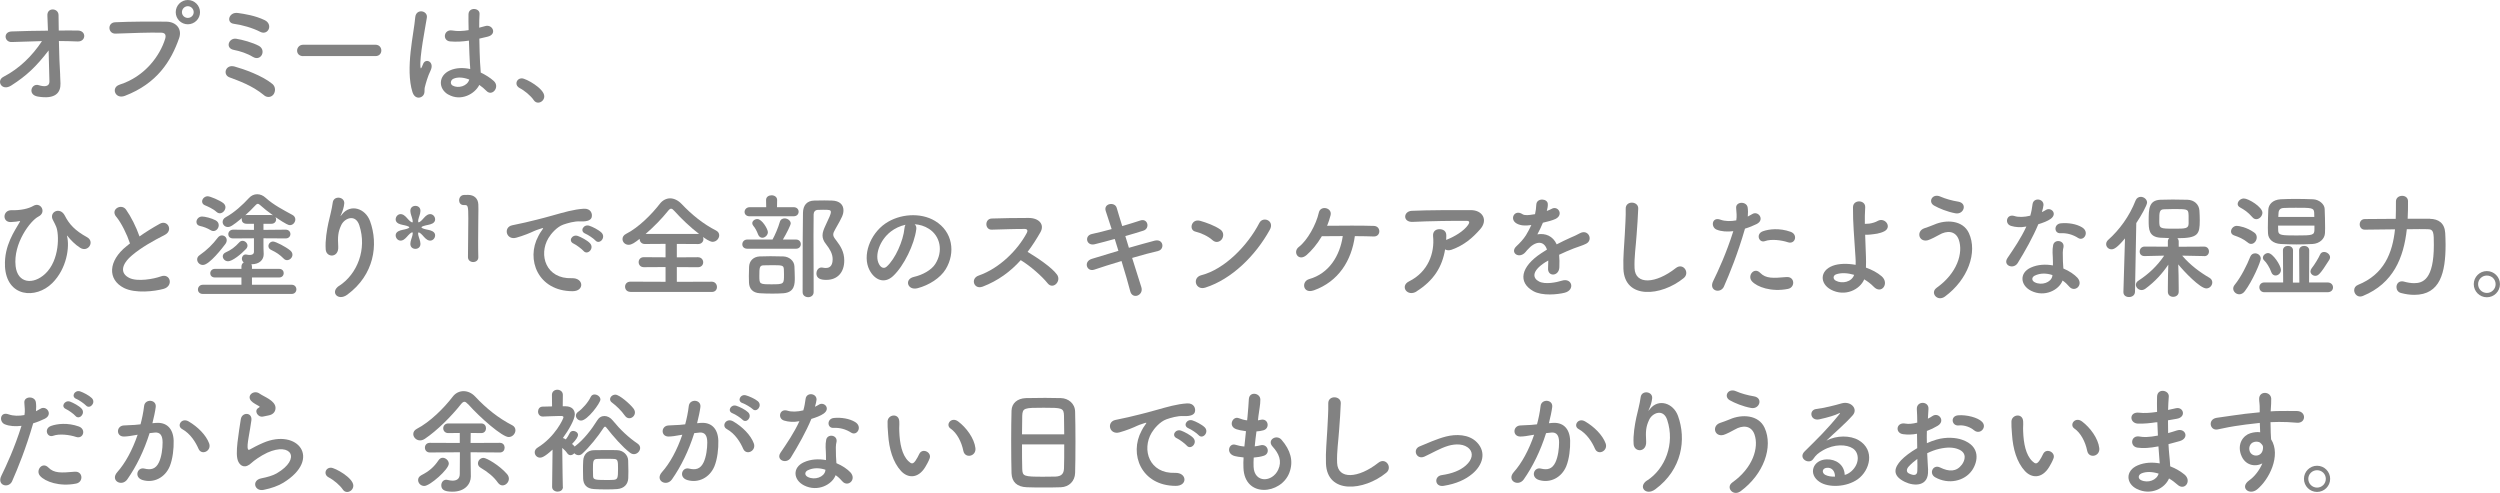 <svg viewBox="0 0 565.06 111.4" xmlns="http://www.w3.org/2000/svg"><g fill="#828282"><path d="m13.59 16.93c.05.81.05 1.25.08 1.95.05 2-1.07 3.64-5.15 2.94-2.37-.42-1.4-3.09.23-2.57 1.07.34 2.44.49 2.42-.88-.03-1.53-.1-4.24-.18-6.97-2.76 3.59-4.91 5.67-8.45 7.93-2.16 1.38-3.43-1.09-1.79-1.95 3.61-1.87 6.53-4.73 8.74-8.09-2.31.05-4.63.13-6.81.21-1.74.08-2-2.31-.08-2.39 2.6-.1 5.43-.16 8.24-.18-.05-1.48-.1-2.73-.13-3.41-.1-1.92 2.52-1.74 2.52-.1 0 .73.03 2 .05 3.48 1.48 0 2.94-.03 4.32 0 2 .03 1.87 2.57-.08 2.47-1.35-.05-2.78-.1-4.21-.1.05 2.73.16 5.72.29 7.67z"/><path d="m27.01 19.14c5.75-1.82 9.15-6.55 10.32-10.37.21-.7.13-1.35-.83-1.38-2.55-.08-6.66.08-10.4.21-1.72.05-1.9-2.5-.05-2.57 3.43-.16 8.29-.18 11.6-.13 2.11.03 3.59 1.61 2.83 3.74-1.82 5.2-4.99 10.24-12.27 13.03-2.21.83-3.17-1.9-1.2-2.52zm15.44-13.65c-1.51 0-2.73-1.22-2.73-2.73s1.22-2.76 2.73-2.76 2.76 1.25 2.76 2.76-1.25 2.73-2.76 2.73zm0-4.09c-.73 0-1.33.62-1.33 1.35s.6 1.3 1.33 1.3 1.33-.57 1.33-1.3-.6-1.35-1.33-1.35z"/><path d="m59.69 21.53c-1.43-1.17-2.83-1.95-4.16-2.57s-2.57-1.07-3.67-1.48c-1.59-.6-.88-3.02 1.17-2.44 2.05.57 6.24 2.03 8.53 3.93.81.68.7 1.77.26 2.37s-1.35.83-2.13.21zm-2.52-8.66c-1.25-.78-2.94-1.33-4.32-1.59-2.03-.39-1.14-2.78.55-2.52 1.38.21 3.72.86 5.12 1.61.88.49.99 1.4.65 2.05-.34.62-1.12.99-2 .44zm1.66-5.67c-1.74-.91-4.21-1.59-5.98-1.82-1.82-.23-1.12-2.76.94-2.44 1.48.21 3.87.57 6.03 1.61.99.47 1.2 1.4.91 2.05s-1.04 1.04-1.9.6z"/><path d="m68.53 12.69c-.94 0-1.38-.62-1.38-1.25s.49-1.33 1.38-1.33h16.33c.88 0 1.33.65 1.33 1.3s-.44 1.27-1.33 1.27h-16.33z"/><path d="m93.23 20.83c-.83-2.63-.75-5.98-.42-9.13.34-3.15.91-6.06 1.04-7.75.16-2.11 2.89-1.59 2.63.05-.18 1.17-.62 3.43-.96 5.64s-.6 4.39-.49 5.43c.05.47.08.55.34.03.08-.16.26-.62.31-.75.6-1.25 2.57-.36 1.64 1.59-.34.7-.6 1.4-.81 2.05s-.36 1.22-.47 1.64c-.21.73.13 1.46-.52 2.08-.68.62-1.85.52-2.29-.88zm8.08.54c-2.26-1.3-2.31-4.26.39-5.46 1.4-.62 2.99-.65 4.58-.31 0-.42-.05-.81-.08-1.3-.08-1.07-.13-3.07-.21-5.12-1.4.21-2.78.31-4.26.18-1.79-.16-1.48-2.81.52-2.47 1.14.21 2.39.13 3.67-.08-.03-1.46-.05-2.78-.03-3.59.05-1.69 2.6-1.46 2.5-.05-.05.73-.08 1.82-.08 3.09.44-.13.91-.23 1.33-.36 1.69-.52 2.81 1.85.57 2.39-.62.16-1.25.31-1.87.44.03 2.03.1 4.06.16 5.33.03.65.13 1.51.16 2.34 1.09.52 2.13 1.17 2.94 1.9 1.48 1.35-.36 3.61-1.66 2.24-.47-.47-1.01-.94-1.61-1.35-.99 2.05-4.16 3.8-6.99 2.18zm4.74-3.4c-1.3-.49-2.6-.62-3.59-.16-.62.29-.78 1.17-.16 1.53 1.25.7 3.35.16 3.77-1.38h-.03z"/><path d="m120.63 22.62c-.65-.96-2.08-2.16-3.2-2.73-.49-.26-.7-.65-.7-1.04 0-.6.47-1.14 1.22-1.14.91 0 5.07 2.29 5.07 4.06 0 .83-.7 1.43-1.4 1.43-.36 0-.73-.18-.99-.57z"/><path d="m1.13 60.15c-.23-4.68 2.29-8.11 3.28-9.88.1-.16.23-.36.03-.31-.39.1-1.04.18-1.95.23-2.05.1-1.92-2.73.13-2.68 2.11.05 3.82-.34 4.94-.99 1.66-.96 3.02 1.48 1.14 2.42-1.82.91-5.75 6.08-5.17 11.21.44 3.93 3.98 4.26 6.68 1.74 3.3-3.07 3.2-9.02 2.47-10.69-.16-.34-.42-.96-.68-1.4-1.07-1.85 1.56-3.2 2.65-1.07.99 1.95 2.29 3.38 5.04 4.89 1.79.99.23 3.51-1.56 2.39-1.12-.7-2.16-1.77-2.81-2.6-.16-.21-.23-.26-.16 0 .6 2.37-.03 7.28-3.35 10.58-3.69 3.67-10.35 3.22-10.69-3.85z"/><path d="m26.25 48.97c-1.35-1.66 1.2-3.07 2.24-1.59 1.12 1.59 2.29 3.9 3.04 6.06 1.4-.99 2.89-1.92 4.58-2.86 1.77-.99 3.12 1.51 1.12 2.52-2.65 1.35-5.33 2.86-7.38 4.6-2.57 2.18-2.65 4.13-.62 5.12 1.82.91 5.54.23 7.1-.34 2.18-.83 2.96 2.16.65 2.81-2.05.57-6.4 1.09-8.97-.21-3.74-1.9-3.59-6.11.62-9.46.26-.21.49-.42.75-.6-.68-2.05-1.92-4.6-3.12-6.06z"/><path d="m47.62 52.03c-.83-.49-1.61-.78-2.44-.96-.55-.13-.78-.49-.78-.91 0-.57.49-1.22 1.27-1.22.65 0 2.13.36 3.07.86.49.26.7.68.7 1.09 0 .68-.52 1.33-1.2 1.33-.18 0-.42-.05-.62-.18zm-1.76 7.86c-.73 0-1.3-.6-1.3-1.25 0-.34.16-.7.55-.96 1.74-1.22 2.96-2.44 4.13-3.98.26-.34.6-.49.91-.49.57 0 1.09.44 1.09 1.07 0 .29-.08.57-.31.88-.55.73-3.59 4.73-5.07 4.73zm0 6.55c-.75 0-1.12-.49-1.12-.99 0-.55.39-1.09 1.12-1.09h8.71v-1.64h-5.98c-.73 0-1.07-.47-1.07-.94 0-.49.36-1.01 1.07-1.01h5.98v-.49c0-.47.21-.78.52-.96-.29-.23-.42-.55-.42-.86 0-.47.34-.94.86-.94.08 0 .18 0 .26.03.18.05.42.08.65.08.49 0 .94-.16.96-.7v-3.07l-4.68.03h-.03c-.75 0-1.09-.47-1.09-.94 0-.52.39-1.04 1.12-1.04l4.68.05v-1.38h-1.64c-.78 0-1.12-.47-1.12-.96 0-.1 0-.23.05-.34-2.18 1.82-2.68 2.03-3.2 2.03-.68 0-1.17-.55-1.17-1.14 0-.39.21-.81.7-1.07 1.92-1.04 3.87-2.83 5.25-4.34.52-.57 1.17-.86 1.85-.86s1.33.26 1.95.83c1.79 1.61 3.93 2.7 6.03 3.85.44.23.65.62.65 1.01 0 .65-.52 1.3-1.22 1.3-.29 0-.73-.1-3.28-1.82.1.16.16.34.16.52 0 .49-.36.99-1.07.99h-1.79v1.38l5.02-.05c.7 0 1.07.49 1.07.99s-.36.99-1.07.99l-5.02-.03v1.22c0 .55 0 1.56.05 2.26v.13c0 1.25-.96 2.26-2.73 2.26h-.05c.08.16.13.34.13.55v.49h6.14c.7 0 1.04.49 1.04.96 0 .49-.34.99-1.04.99h-6.14v1.64h8.97c.7 0 1.07.52 1.07 1.04s-.36 1.04-1.07 1.04h-20.07zm3.04-18.57c-.68-.65-2.03-1.25-2.6-1.48-.44-.18-.62-.52-.62-.86 0-.57.55-1.17 1.27-1.17.52 0 2.73.91 3.54 1.56.31.26.47.6.47.91 0 .7-.62 1.38-1.27 1.38-.26 0-.52-.1-.78-.34zm2.62 11.18c-.68 0-1.17-.57-1.17-1.12 0-.34.21-.68.65-.88 1.2-.52 2.13-1.22 3.07-2.26.23-.26.49-.36.75-.36.57 0 1.12.52 1.12 1.09 0 .23-.1.49-.31.73-1.14 1.22-3.12 2.81-4.11 2.81zm9.83-10.45c.13 0 .23.03.34.05-1.04-.73-2.05-1.53-2.89-2.29-.21-.18-.36-.29-.52-.29-.18 0-.34.1-.55.34-.68.73-1.46 1.51-2.29 2.24.1-.03.21-.05.31-.05h5.59zm2.78 9.86c-.91-.91-1.61-1.38-2.89-2-.42-.21-.57-.52-.57-.86 0-.49.44-1.01 1.04-1.01s2.91 1.2 3.9 2.03c.34.29.49.62.49.96 0 .65-.6 1.22-1.22 1.22-.26 0-.52-.1-.75-.34z"/><path d="m76.69 64.59c4.03-2.63 6.32-8.24 4.52-13.68-.86-2.6-3.33-1.64-4.08-.03-.75 1.59-.81 2.65-.68 4.91.13 2.52-2.68 2.5-2.83.62-.16-2.05.29-4.55.6-6.01.29-1.33.78-3.04.99-4.63.21-1.64 2.73-1.33 2.6.23-.08.88-.39 1.79-.68 2.42-.34.7-.08.36.18.03 1.9-2.44 5.28-1.38 6.34 1.56 1.9 5.25.96 12.09-5.15 16.59-2.11 1.56-4-.6-1.82-2.03z"/><path d="m91.19 54.21c-.22.12-.44.18-.62.18-.64 0-1.14-.56-1.14-1.2 0-.34.16-.68.6-.92.58-.32 1.32-.34 1.96-.56.34-.12.52-.22.52-.32s-.18-.22-.5-.32c-.64-.22-1.38-.24-1.98-.56-.44-.24-.6-.58-.6-.92 0-.64.5-1.2 1.14-1.2.18 0 .4.06.62.18.58.34.94.94 1.44 1.38.26.2.42.32.54.32.08 0 .12-.08.12-.22 0-.1-.02-.24-.06-.42-.14-.66-.46-1.26-.48-1.94v-.04c0-.76.56-1.12 1.14-1.12s1.14.36 1.14 1.12v.04c-.02.68-.34 1.28-.48 1.94-.04.16-.04.28-.04.36 0 .18.04.26.14.26s.26-.1.5-.3c.5-.44.86-1.04 1.44-1.38.22-.12.44-.18.62-.18.64 0 1.14.56 1.14 1.2 0 .34-.16.68-.6.92-.6.32-1.34.34-1.98.56-.34.1-.5.2-.5.32 0 .1.16.2.52.32.64.22 1.38.24 1.96.56.44.24.6.58.6.92 0 .64-.5 1.2-1.14 1.2-.18 0-.4-.06-.62-.18-.58-.34-.94-.94-1.44-1.38-.24-.2-.42-.3-.52-.3-.08 0-.12.08-.12.22 0 .1 0 .24.04.4.14.66.46 1.26.48 1.94v.04c0 .76-.56 1.12-1.14 1.12s-1.14-.36-1.14-1.12v-.04c.02-.68.34-1.28.48-1.94.04-.18.06-.32.06-.42 0-.14-.04-.22-.12-.22-.12 0-.28.12-.54.32-.5.44-.86 1.04-1.44 1.38z"/><path d="m106.95 59.23c-.58 0-1.18-.38-1.18-1.1 0-1.86.08-6.12.08-8.76 0-2.8-.1-3.02-.78-3.02h-.28c-.68 0-1.02-.52-1.02-1.06 0-.58.36-1.16 1.04-1.22.4-.02.56-.02.98-.02 1.38 0 2.26.82 2.32 2.14.02.26.02.62.02 1.06 0 1.6-.06 4.28-.06 7.14 0 1.24 0 2.5.04 3.74v.04c0 .7-.58 1.06-1.16 1.06z"/><path d="m121.68 53.36c.26-.49.49-.91.83-1.35.42-.55.29-.52-.21-.36-1.95.62-1.51.62-3.28 1.3-.83.31-1.56.57-2.34.78-2.29.62-2.99-2.37-.91-2.81.55-.13 2.05-.42 2.89-.62 1.27-.31 3.56-.83 6.21-1.59 2.68-.75 4.78-1.38 7.07-1.53 1.61-.1 2.05 1.17 1.77 2-.16.44-.73.96-2.55.86-1.33-.08-2.96.42-3.85.73-1.46.52-2.78 2.08-3.35 3.04-2.29 3.82-.55 9.28 5.28 9.07 2.73-.1 2.91 2.96.16 2.94-7.85-.03-10.56-7.23-7.72-12.45zm8 1.72c-1.38-.6-.34-2.21.94-1.74.73.26 2.13.99 2.73 1.64 1.07 1.14-.55 2.81-1.46 1.74-.36-.42-1.66-1.4-2.21-1.64zm2.63-2.27c-1.4-.55-.39-2.21.88-1.79.73.23 2.13.94 2.76 1.56 1.09 1.09-.44 2.81-1.38 1.77-.36-.42-1.72-1.33-2.26-1.53z"/><path d="m142.5 65.97c-.81 0-1.22-.57-1.22-1.17s.42-1.14 1.22-1.14l7.93.03v-3.33l-4.91.03c-.78 0-1.17-.57-1.17-1.14s.39-1.12 1.17-1.12l4.91.03v-3.04l-4.68.03c-.78 0-1.17-.57-1.17-1.12v-.05c-1.12.88-1.79 1.35-2.5 1.35-.81 0-1.38-.62-1.38-1.3 0-.44.23-.88.81-1.17 2.83-1.43 5.8-4.42 7.64-6.81.6-.78 1.46-1.22 2.31-1.22s1.77.42 2.55 1.22c2.39 2.52 4.94 4.58 7.85 6.06.49.26.7.65.7 1.07 0 .73-.65 1.48-1.51 1.48-.13 0-.68-.03-2.16-1.09.05.16.1.31.1.47 0 .57-.42 1.12-1.2 1.12l-4.81-.03v3.04l4.76-.03c.78 0 1.2.57 1.2 1.14s-.39 1.12-1.2 1.12l-4.76-.03v3.33l7.9-.03c.75 0 1.17.6 1.17 1.2s-.39 1.12-1.17 1.12h-18.41zm15.5-13.1c-1.92-1.46-3.98-3.41-5.54-5.15-.31-.36-.55-.55-.78-.55s-.44.18-.73.55c-1.33 1.66-3.17 3.56-5.02 5.15h12.06z"/><path d="m168.92 56.22c-.78 0-1.14-.49-1.14-.99 0-.55.39-1.09 1.14-1.09h5.69c.52-.91 1.3-2.73 1.64-3.95.16-.6.62-.83 1.09-.83.65 0 1.38.49 1.38 1.14 0 .36-.96 2.31-1.77 3.64h2.96c.73 0 1.09.52 1.09 1.04s-.36 1.04-1.09 1.04h-11zm.54-7.33c-.81 0-1.17-.49-1.17-.99 0-.52.42-1.07 1.17-1.07h3.72l-.03-1.59v-.03c0-.73.62-1.07 1.25-1.07s1.25.36 1.25 1.07v.03l-.03 1.59h3.77c.75 0 1.12.52 1.12 1.01 0 .52-.36 1.04-1.12 1.04h-9.93zm5.13 17.47c-1.04 0-2.08-.03-2.86-.08-1.69-.1-2.39-1.12-2.44-2.39-.03-.55-.03-1.01-.03-1.46 0-.73.03-1.35.05-2.13.05-1.33.96-2.26 2.37-2.34.73-.03 1.61-.05 2.47-.05 1.07 0 2.13.03 2.91.05 1.27.05 2.44.94 2.5 2.24.03.94.08 1.74.08 2.57 0 1.4 0 3.3-2.55 3.51-.68.05-1.59.08-2.5.08zm-3.23-13.34c-.36-.94-.73-1.56-1.07-1.95-.18-.21-.26-.42-.26-.62 0-.52.57-.94 1.14-.94 1.07 0 2.39 2.29 2.39 2.96s-.65 1.27-1.25 1.27c-.39 0-.75-.23-.96-.73zm5.8 7.75c-.05-.83-.47-.83-2.78-.83-.68 0-1.33 0-1.79.03-.91.03-.96.49-.96 2.37s0 1.92 2.81 1.92 2.76-.08 2.76-2.29c0-.36 0-.75-.03-1.2zm7.38.99c0-.65.44-1.3 1.14-1.3.08 0 .18 0 .26.03.26.05.49.08.73.08.44 0 1.53-.1 1.53-1.98 0-1.25-.65-2.31-1.48-3.38-.6-.73-.81-1.38-.81-2 0-.73.29-1.4.62-2.13.91-1.92 1.27-2.73 1.27-3.12 0-.55-.36-.55-1.79-.55-.42 0-.83 0-1.2.03-.57.03-.91.47-.91 1.01-.03 1.56-.03 3.15-.03 4.76 0 3.46.03 7.05.03 10.69v2.13c0 .75-.62 1.14-1.22 1.14-.65 0-1.27-.39-1.27-1.14 0-11.05.03-14.53.08-17.94.03-1.66.86-2.73 2.57-2.76.7-.03 1.46-.03 2.26-.03.57 0 1.14 0 1.72.03 1.74.05 2.6.96 2.6 2.18 0 .99-.29 1.56-1.82 4.24-.34.57-.49.94-.49 1.27 0 .42.23.75.7 1.35.96 1.27 1.79 2.55 1.79 4.52 0 2.68-1.53 4.37-4.06 4.37-1.2 0-2.24-.26-2.24-1.51z"/><path d="m207.09 51.88c-.42 3.3-2.76 8.22-5.25 10.53-2 1.85-4.19.83-5.33-1.4-1.64-3.22.1-8.06 3.59-10.48 3.2-2.21 7.96-2.57 11.23-.6 4.03 2.42 4.68 7.2 2.42 10.92-1.22 2-3.77 3.61-6.34 4.29-2.29.6-3.09-2.03-.86-2.55 1.98-.44 3.98-1.56 4.84-2.91 1.85-2.91 1.14-6.32-1.43-7.96-1.01-.65-2.11-.96-3.22-1.04.29.26.44.68.36 1.2zm-5.78.49c-2.42 1.87-3.72 5.33-2.63 7.33.39.75 1.07 1.14 1.72.57 1.95-1.72 3.77-5.85 4.03-8.66.03-.31.1-.6.23-.81-1.2.26-2.37.81-3.35 1.56z"/><path d="m222.04 64.8c-1.9.7-2.78-1.85-.83-2.52 4.73-1.64 8.84-5.8 10.89-9.67.23-.44.13-.86-.44-.86-1.64-.03-5.23.1-7.51.16-1.56.05-1.66-2.44 0-2.52 1.9-.08 5.72-.13 8.35-.13 2.34 0 3.67 1.48 2.65 3.25-.88 1.53-1.82 3.02-2.89 4.42 2.16 1.3 5.46 3.48 6.66 5.15 1.04 1.46-.91 3.48-2.13 1.95-1.27-1.59-3.95-3.95-6.08-5.23-2.29 2.55-5.1 4.65-8.66 6.01z"/><path d="m255.16 56.01c2.11-.6 4.21-1.2 5.8-1.61 2.03-.52 2.37 1.98.75 2.34-1.48.34-3.61.91-5.82 1.56.83 2.63 1.59 5.07 2.08 6.6.31.96-.23 1.66-.86 1.9-.62.23-1.4 0-1.64-.94-.42-1.61-1.14-4.16-1.98-6.86-2.31.7-4.58 1.4-6.16 1.95-1.72.57-2.5-1.85-.55-2.44 1.51-.47 3.69-1.14 6.01-1.82-.29-.91-.57-1.82-.83-2.68-1.61.44-3.2.88-4.55 1.2-1.87.44-2.37-1.92-.65-2.31 1.43-.31 2.96-.7 4.5-1.12-.52-1.66-1.01-3.09-1.33-4.06-.6-1.77 2.05-2.18 2.47-.75.26.94.73 2.42 1.25 4.13 1.48-.42 2.89-.88 4.11-1.27 1.69-.55 2.24 1.82.65 2.31-1.17.36-2.57.81-4.06 1.22z"/><path d="m274.04 54.27c-.96-.88-2.63-1.64-3.85-1.92-1.56-.36-.91-2.99 1.07-2.44 1.38.39 3.33 1.09 4.58 1.98.81.57.75 1.56.34 2.16-.42.6-1.33.96-2.13.23zm-1.62 10.74c-2.21.7-3.04-2.26-.88-2.81 5.23-1.33 10.48-6.71 13.1-11.8.83-1.61 3.51-.52 2.37 1.53-3.22 5.85-8.61 11.18-14.59 13.08z"/><path d="m296.92 65.63c-2.44.86-2.86-2.03-1.01-2.55 4.45-1.25 6.94-5.23 7.59-9.72-1.77 0-3.48 0-4.73.03-1.07 1.82-2.31 3.25-3.43 4.24-1.85 1.61-3.25-.7-1.77-1.82 1.92-1.46 3.93-5.07 4.52-7.77.39-1.72 3.09-1.09 2.65.62-.21.83-.47 1.61-.78 2.37 3.07-.05 8.35-.05 10.58.03.81.03 1.22.62 1.22 1.22s-.42 1.2-1.27 1.17c-.96-.03-2.52-.08-4.26-.08-.75 5.51-3.67 10.27-9.31 12.27z"/><path d="m320.19 65.87c-1.04.65-2 .36-2.44-.23-.44-.6-.34-1.51.7-2.03 4.37-2.16 5.85-6.45 5.46-10.22-.1-1.09.6-1.59 1.43-1.59s1.59.39 1.56 1.48c0 .31 0 .65-.03.96.08-.03.13-.08.21-.1 1.74-.7 3.72-1.87 4.73-3.28.39-.55.39-.94-.29-.94-2.91-.03-8.58.05-12.22.23-2.29.1-2.16-2.39-.21-2.5 3.77-.18 9.44-.16 13.34-.16 2.7 0 3.95 2.26 2.13 4.32-1.72 1.95-3.61 3.61-6.45 4.63-.6.21-1.12.16-1.48-.08-.65 3.98-2.6 7.07-6.45 9.49z"/><path d="m349.59 47.69c.42-.16.81-.31 1.09-.47 1.43-.86 2.83 1.3.91 2.26-.65.31-1.77.62-2.86.86-.34.83-.78 1.77-1.25 2.63 1.79-.31 3.51.34 4.37 2.26 1.07-.55 2.16-1.09 3.17-1.53.62-.26 1.33-.57 2.03-.96 1.95-1.09 3.12 1.51 1.46 2.34-.83.42-1.43.55-2.81 1.07-1.09.42-2.26.94-3.3 1.43.08.86.1 1.92.05 2.86-.05 1.04-.73 1.59-1.38 1.61-.65.03-1.25-.47-1.17-1.48.03-.55.05-1.14.05-1.69-.23.13-.47.26-.68.39-3.22 2.08-2.83 3.64-1.38 4.37 1.38.7 3.93.18 5.15-.21 2.29-.7 3.02 2.11.62 2.73-1.53.39-5.07.78-7.1-.36-3.51-1.98-2.89-5.49 1.82-8.58.36-.23.78-.52 1.27-.81-.7-2.18-2.7-1.92-4.39.03-.03.03-.08.08-.1.1-.23.29-.42.52-.6.68-1.43 1.27-3.33-.21-1.77-1.61.68-.62 1.56-1.56 2.11-2.44.44-.73.86-1.51 1.22-2.31-1.4.21-2.39.13-3.22-.29-1.87-.94-.6-3.38 1.22-2.16.49.34 1.53.21 2.44.05.1-.03.26-.03.39-.05.18-.75.23-1.27.29-2.18.1-1.56 2.55-1.4 2.6-.13.03.52-.08 1.01-.21 1.51l-.05.1z"/><path d="m366.93 60.74c-.1-2.73.18-4.94.31-7.7.08-1.69.26-4.24.21-5.85-.05-1.92 2.89-1.77 2.83-.05-.05 1.64-.23 4.11-.36 5.85-.18 2.76-.57 5.12-.47 7.64.16 3.8 4.78 3.54 9.31-.03 1.69-1.33 3.28 1.07 1.79 2.26-5.07 4.13-13.39 4.89-13.62-2.13z"/><path d="m389.66 64.75c-.78 1.74-3.54.99-2.44-1.22 1.12-2.29 2.96-6.24 4.55-11.28-1.38.16-2.7.1-3.8-.36-1.33-.57-1.07-2.94.88-2.24 1.09.39 2.37.39 3.59.16.16-.96.05-1.66-.03-2.81-.1-1.48 2.34-1.56 2.6-.13.1.65.1 1.35.03 2.08.36-.18.68-.36.99-.55 1.35-.88 2.96 1.27 1.01 2.24-.73.36-1.66.75-2.63 1.04-1.64 5.69-3.48 10.19-4.76 13.08zm6.32-1.17c-1.12-1.25.49-3.3 1.85-1.92 1.33 1.35 2.91 1.22 5.95.96 1.9-.16 2.05 2.34.34 2.68-3.77.75-6.99-.44-8.14-1.72zm2.94-9.08c-1.35.49-2.16-1.64-.44-2.24 1.33-.47 3.69-.78 6.24.13 1.74.62 1.04 2.91-.6 2.37-1.46-.49-3.82-.78-5.2-.26z"/><path d="m413.81 65.45c-2.5-1.35-2.55-4.26.44-5.38 1.38-.52 3.28-.55 5.17-.21.03-.57 0-1.14-.03-1.61-.31-5.2-.6-7.67-.57-11.39 0-1.85 2.86-1.72 2.76 0-.08 1.27-.1 2.47-.08 3.74.34 0 .7-.03.96-.05.78-.1 1.51-.36 1.92-.6 1.64-.94 3.33 1.33 1.56 2.31-.49.26-1.07.44-1.64.55-.57.1-1.14.16-1.59.21-.36.05-.75.05-1.14.03.05 1.46.13 3.07.18 4.97.03.62.03 1.56 0 2.47 1.35.47 2.6 1.14 3.54 1.95 1.85 1.59-.03 4.24-1.82 2.34-.6-.62-1.33-1.17-2.11-1.64-.94 2.26-4.29 4.06-7.57 2.31zm1.17-3.43c-.7.26-.73 1.07-.03 1.43 1.4.75 3.59.31 4.13-1.33-1.48-.44-2.96-.52-4.11-.1z"/><path d="m437.71 65.06c4.65-3.28 6.08-7.88 5.02-10.89-.73-2.03-2.68-2.13-4.47-1.07-.52.31-1.95 1.04-2.52 1.2-2.05.52-2.7-2.03-.81-2.7.68-.23 1.51-.52 2.24-.83 2.65-1.17 6.47-1.07 7.85 1.92 2 4.34-.21 10.5-5.41 14.33-1.72 1.27-3.43-.86-1.9-1.95zm-.55-18.59c-1.48-.83-.39-2.86 1.43-2.03 1.12.49 2.6.91 4.03 1.14 2.13.36 1.27 2.99-.65 2.63-1.85-.34-3.72-1.12-4.81-1.74z"/><path d="m454.58 51.07c-1.59-.44-1.09-2.83.75-2.24.86.29 2.21.26 3.56-.08.26-.86.39-1.69.52-2.63.23-1.53 2.52-1.25 2.47.23-.03.39-.18.96-.36 1.59.31-.16.6-.29.83-.44 1.17-.83 2.81.78 1.14 1.98-.65.47-1.72.88-2.78 1.2-1.22 2.94-2.99 6.06-4.65 8.76-.96 1.56-3.46.55-2.31-1.14 1.46-2.16 2.99-4.37 4.26-7.1-1.33.26-2.44.16-3.43-.13zm4.47 14.64c-2.42-1.22-2.7-4.03-.03-5.23 1.61-.73 3.38-.78 4.99-.49v-.91c0-.65-.05-1.3-.08-1.95-.03-.52.03-1.25.13-1.74.31-1.43 2.6-1.09 2.34.47-.08.39-.16.68-.16 1.22 0 .6 0 1.25.03 2 .03.49.08 1.04.1 1.61 1.38.57 2.52 1.38 3.17 2.08 1.48 1.64-.62 3.48-1.87 1.98-.39-.47-.88-.94-1.48-1.35-.75 2.08-4 3.9-7.15 2.31zm.84-3.41c-.7.36-.75 1.12.03 1.51 1.56.78 3.67.03 3.95-1.38.03-.08 0-.18.03-.26-1.33-.44-2.73-.49-4 .13zm5.79-9.59c-1.43.08-1.53-2.08.13-2.24 1.72-.16 3.54.16 4.78.91 1.77 1.07.42 3.22-.86 2.42-1.22-.78-2.55-1.17-4.06-1.09z"/><path d="m480.3 53.88c-1.77 2.13-2.5 2.47-3.04 2.47-.7 0-1.22-.55-1.22-1.17 0-.31.13-.65.44-.94 2.55-2.26 4.84-5.38 6.21-8.92.23-.57.7-.83 1.17-.83.7 0 1.43.55 1.43 1.3 0 .57-1.33 2.99-2.44 4.63l-.29 15.55c-.03.78-.68 1.17-1.35 1.17s-1.27-.36-1.27-1.12v-.05zm17.91 4-4.99-.1c1.82 2.13 4.03 3.77 6.19 5.02.44.26.62.65.62 1.04 0 .68-.57 1.35-1.35 1.35-1.4 0-5.07-3.85-6.34-5.43.05 1.53.1 3.22.1 5.23v.96c0 .75-.62 1.14-1.25 1.14s-1.2-.39-1.2-1.14v-.96c0-1.98.05-3.64.1-5.17-1.35 2-2.99 3.82-5.17 5.43-.29.21-.6.31-.86.31-.7 0-1.3-.57-1.3-1.2 0-.31.18-.68.6-.94 2.31-1.51 4.21-3.3 5.8-5.64l-4.42.1h-.03c-.75 0-1.09-.49-1.09-1.01 0-.57.39-1.14 1.12-1.14l5.25.03v-1.2c0-.31.13-.57.31-.75-.73-.03-1.43-.05-2-.08-2.65-.18-2.65-1.98-2.65-3.87 0-2.65.05-4.58 2.63-4.71.86-.03 1.85-.05 2.83-.05 1.22 0 2.42.03 3.33.05 1.46.05 2.57.99 2.68 2.42.05.75.08 1.48.08 2.24 0 3.15-.36 4.03-5.07 4.03.18.18.31.42.31.73v1.2l5.77-.03c.7 0 1.07.55 1.07 1.09s-.36 1.07-1.04 1.07h-.03zm-3.56-9.59c-.08-1.01-.39-1.04-3.33-1.04-.81 0-1.59.03-2.18.05-1.09.03-1.09.7-1.09 2.6 0 1.74.08 1.79 3.33 1.79 2.57 0 3.3 0 3.3-1.2 0-1.82 0-1.98-.03-2.21z"/><path d="m508.09 54.84c-1.14-.91-2.03-1.25-3.15-1.64-.47-.16-.68-.52-.68-.88 0-.6.55-1.27 1.3-1.27.47 0 2.24.29 3.95 1.51.42.29.57.7.57 1.09 0 .75-.57 1.48-1.27 1.48-.23 0-.47-.08-.73-.29zm-1.95 11.68c-.73 0-1.38-.6-1.38-1.3 0-.26.1-.55.31-.81 1.48-1.82 2.81-4.52 3.56-6.42.21-.49.62-.73 1.09-.73.62 0 1.27.47 1.27 1.2 0 .68-1.87 5.07-3.61 7.36-.36.49-.83.7-1.25.7zm2.96-17.42c-1.07-1.22-1.85-1.69-2.78-2.21-.39-.21-.55-.49-.55-.78 0-.62.65-1.25 1.4-1.25 1.04 0 4.19 1.92 4.19 3.22 0 .75-.68 1.46-1.38 1.46-.31 0-.62-.13-.88-.44zm2.71 16.95c-.75 0-1.14-.55-1.14-1.12s.39-1.09 1.14-1.09h4.24l-.05-7.25c0-.68.57-1.01 1.14-1.01s1.14.34 1.14 1.01l-.03 7.28h1.46l-.05-7.28c0-.68.57-1.01 1.14-1.01s1.14.34 1.14 1.01l-.03 7.25h4.16c.83 0 1.25.55 1.25 1.12s-.42 1.09-1.25 1.09h-14.27zm1.56-4.53c-.36-1.09-1.17-2.26-1.56-2.6-.23-.21-.34-.44-.34-.68 0-.52.57-1.04 1.17-1.04 1.09 0 2.91 2.83 2.91 3.8 0 .75-.62 1.27-1.22 1.27-.39 0-.78-.23-.96-.75zm9.31-6.37c-1.25.05-2.42.1-3.61.1s-2.31-.05-3.54-.1c-1.77-.1-2.86-1.07-2.91-2.44 0-.39-.03-.81-.03-1.22 0-1.4.05-2.99.1-4.08.05-1.17.96-2.26 2.81-2.37 1.12-.05 2.21-.08 3.3-.08 1.35 0 2.68.03 3.98.08 1.38.05 2.6 1.09 2.65 2.16.05 1.17.1 2.94.1 4.34 0 .42-.03.81-.03 1.14-.05 1.33-1.25 2.39-2.83 2.47zm-7.78-4.16c0 .47 0 .91.03 1.22.08.96.78 1.01 4.13 1.01 3.69 0 4.06-.05 4.06-1.4v-.83zm8.19-1.95c0-.39-.03-.75-.03-1.01-.05-1.07-.68-1.07-4.08-1.07-.96 0-1.92 0-2.83.05-.99.05-1.17.68-1.17 1.48 0 .16 0 .34-.03.55zm-.86 12.28c0-.21.08-.44.26-.68.62-.75 1.59-2.37 1.9-3.09.18-.42.52-.6.91-.6.65 0 1.35.55 1.35 1.2 0 .18-.05.36-.16.55-2.16 3.46-2.57 3.64-3.2 3.64-.57 0-1.07-.47-1.07-1.01z"/><path d="m549.22 49.46c1.92.03 3.33.94 3.46 3.22.03.68.08 1.59.08 2.6 0 6.27-1.17 11.36-7.07 11.36-.94 0-1.95-.13-3.02-.42-.68-.18-1.01-.75-1.01-1.33 0-.68.44-1.3 1.22-1.3.13 0 .29 0 .44.05.83.23 1.61.36 2.34.36 1.92 0 4.45-.78 4.45-8.63 0-2.78-.05-3.56-1.3-3.56-.47-.03-1.17-.03-2-.03s-1.79 0-2.81.03c-.7 6.42-3.04 12.25-9.93 15.08-.21.08-.42.13-.62.13-.81 0-1.35-.73-1.35-1.43 0-.47.26-.96.86-1.2 5.88-2.37 7.8-7.15 8.37-12.56-3.51.03-6.81.08-6.81.08h-.03c-.75 0-1.14-.6-1.14-1.2s.39-1.2 1.17-1.2c0 0 3.38-.03 6.97-.05.05-1.27.05-2.6.05-3.9v-.03c0-.83.7-1.27 1.4-1.27s1.33.42 1.33 1.22c0 1.33 0 2.63-.08 3.95h5.04z"/><path d="m562.09 67.19c-1.64 0-2.96-1.33-2.96-2.96s1.33-2.96 2.96-2.96 2.96 1.33 2.96 2.96-1.33 2.96-2.96 2.96zm0-4.91c-1.09 0-1.98.86-1.98 1.95s.88 1.98 1.98 1.98 1.98-.88 1.98-1.98-.88-1.95-1.98-1.95z"/><path d="m2.75 108.75c-.78 1.74-3.54.99-2.44-1.22 1.12-2.29 2.96-6.24 4.55-11.28-1.38.16-2.7.1-3.8-.36-1.33-.57-1.07-2.94.88-2.24 1.09.39 2.37.39 3.59.16.16-.96.05-1.66-.03-2.81-.1-1.48 2.34-1.56 2.6-.13.1.65.1 1.35.03 2.08.36-.18.68-.36.99-.55 1.35-.88 2.96 1.27 1.01 2.24-.73.36-1.66.75-2.63 1.04-1.64 5.69-3.48 10.19-4.76 13.08zm6.32-1.17c-1.12-1.25.49-3.3 1.85-1.92 1.33 1.35 2.91 1.22 5.95.96 1.9-.16 2.05 2.34.34 2.68-3.77.75-6.99-.44-8.14-1.72zm2.93-9.08c-1.35.49-2.16-1.64-.44-2.24 1.33-.47 3.69-.78 6.24.13 1.74.62 1.04 2.91-.6 2.37-1.46-.49-3.82-.78-5.2-.26zm2.94-6.03c-1.33-.55-.29-2.13.91-1.69.7.26 2 .94 2.57 1.56 1.01 1.09-.52 2.68-1.38 1.66-.34-.42-1.59-1.3-2.11-1.53zm2.34-2.29c-1.33-.52-.39-2.11.83-1.72.7.23 2.03.91 2.63 1.51 1.04 1.04-.44 2.65-1.33 1.66-.36-.39-1.61-1.25-2.13-1.46z"/><path d="m35.3 95.59c2.18-.18 3.85 1.09 3.95 4 .05 1.82-.21 4.16-.88 5.8-1.07 2.57-3.61 3.85-6.11 3.12-2.05-.6-1.22-2.99.36-2.6 1.48.36 2.57.13 3.3-1.4.6-1.27.83-3.12.83-4.5 0-1.59-.55-2.34-1.74-2.24-.39.03-.78.08-1.2.13-1.27 4.03-3.02 7.57-5.04 10.45-1.25 1.77-3.95.26-2.26-1.64 1.79-2 3.41-4.97 4.6-8.45l-.31.05c-1.12.21-2.13.36-2.81.36-1.77 0-1.74-2.34-.08-2.5.81-.08 1.61-.05 2.55-.13l1.3-.13c.31-1.14.65-2.68.81-4.13.18-1.69 2.83-1.53 2.63.21-.1.88-.44 2.44-.75 3.67l.86-.08zm9.57 5.85c-.62-1.43-1.79-3.41-3.72-4.47-1.27-.7-.13-2.65 1.48-1.72 2.08 1.22 3.93 3.07 4.63 4.94.65 1.72-1.69 2.86-2.39 1.25z"/><path d="m59.61 110.72c-2.11.42-2.78-2.16-.57-2.6 1.35-.26 2.68-.65 3.48-1.12 2.86-1.66 3.64-3.46 3.09-4.5s-2.44-1.43-5.2-.18c-1.53.7-3.17 1.92-3.48 2.24-1.53 1.48-2.57.75-3.04-.16s-.42-2.52-.21-4.42.55-3.9.75-5.23c.26-1.66 2.63-1.61 2.39.26-.13 1.09-.42 2.55-.62 3.8-.21 1.27-.34 2.24-.16 2.7.08.21.21.21.44.08.52-.29 1.74-.96 2.96-1.48 7.85-3.41 13.39 3.61 4.6 9-1.09.68-2.73 1.27-4.45 1.61zm-.1-16.58c-1.25.31-2.18-1.35-1.09-1.95.13-.08.39-.21.21-.34-.55-.34-1.43-.75-1.85-1.22-1.12-1.22.6-2.6 1.9-1.66.47.34 1.35.73 2.11 1.22.75.49 1.43 1.12 1.48 1.9.05.75-.34 1.61-1.64 1.82-.34.05-.7.13-1.12.23z"/><path d="m77.47 110.62c-.65-.96-2.08-2.16-3.2-2.73-.49-.26-.7-.65-.7-1.04 0-.6.47-1.14 1.22-1.14.91 0 5.07 2.29 5.07 4.06 0 .83-.7 1.43-1.4 1.43-.36 0-.73-.18-.99-.57z"/><path d="m105.81 91.38c-.34-.36-.6-.57-.83-.57-.26 0-.49.18-.81.57-2.13 2.7-5.41 5.98-8.14 7.8-.39.26-.75.36-1.09.36-.88 0-1.53-.73-1.53-1.43 0-.44.23-.88.78-1.17 3.02-1.56 6.19-4.73 8.16-7.31.62-.81 1.51-1.22 2.42-1.22s1.85.39 2.63 1.22c2.55 2.73 5.3 4.91 8.4 6.5.49.26.7.68.7 1.12 0 .75-.65 1.53-1.53 1.53-1.43 0-6.42-4.34-9.15-7.41zm-9.91 18.46c-.81 0-1.4-.65-1.4-1.35 0-.39.21-.81.75-1.09 1.69-.86 2.81-1.79 3.9-3.41.26-.36.57-.52.91-.52.68 0 1.38.62 1.38 1.33 0 1.27-4.26 5.04-5.54 5.04zm10.46-7.62.03 3.12.03 2.31v.05c0 1.66-1.3 3.43-4.13 3.43-1.48 0-2.55-.26-2.55-1.43 0-.65.42-1.27 1.14-1.27.1 0 .21.03.31.05.36.08.73.16 1.09.16.88 0 1.64-.36 1.64-1.51l.03-4.91-6.79.05c-.75 0-1.12-.55-1.12-1.09s.36-1.09 1.12-1.09l6.76.03v-2.26l-2.6.03c-.75 0-1.14-.55-1.14-1.09s.39-1.09 1.14-1.09h7.46c.73 0 1.07.55 1.07 1.09s-.34 1.09-1.07 1.09l-2.39-.03-.03 2.26 6.63-.03c.73 0 1.07.55 1.07 1.09s-.34 1.09-1.07 1.09zm6.19 6.89c-.99-1.4-2.29-2.42-3.9-3.38-.44-.26-.62-.62-.62-.99 0-.65.55-1.25 1.25-1.25s3.61 1.69 5.3 3.64c.31.34.44.73.44 1.07 0 .81-.7 1.51-1.43 1.51-.36 0-.73-.18-1.04-.6z"/><path d="m127.24 110.05c0 .73-.6 1.07-1.2 1.07s-1.25-.36-1.25-1.07v-.03l.1-8.4c-1.85 1.72-2.5 1.82-2.83 1.82-.68 0-1.2-.57-1.2-1.2 0-.39.18-.78.65-1.07 3.98-2.44 5.85-6.55 5.85-6.86 0-.26-.34-.29-.49-.29h-.42c-1.35 0-2.29.1-3.74.13h-.03c-.7 0-1.07-.57-1.07-1.12s.34-1.12 1.04-1.12c.7-.03 1.43-.03 2.13-.05l-.03-2.6c0-.78.62-1.17 1.22-1.17s1.25.39 1.25 1.17l-.03 2.57h.68c1.38.03 2.05.78 2.05 1.82 0 1.14-1.38 3.56-2.7 5.36h.05c.18.05.39.18.62.31.34-.42.55-.81.91-1.48.16-.31.47-.44.78-.44.52 0 1.07.39 1.07.91 0 .36-.39 1.07-1.35 2.03.23.21.47.42.6.6.03-.03.05-.08.1-.1 1.95-1.48 3.77-3.85 4.97-5.8.42-.7 1.01-1.01 1.66-1.01s1.33.34 1.87 1.01c1.69 2.08 3.54 3.82 5.64 5.25.36.26.55.6.55.96 0 .7-.65 1.4-1.4 1.4-.29 0-.6-.1-.91-.34-1.66-1.25-3.74-3.64-5.33-5.67-.1-.13-.21-.21-.29-.21-.1 0-.18.08-.29.21-1.33 2.05-3.25 4.42-4.84 5.88-.26.26-.57.36-.86.36-.36 0-.73-.18-.96-.44-.23.26-.55.44-.86.44-.26 0-.52-.13-.73-.42-.31-.47-.73-.88-1.14-1.22.03 3.95.13 8.76.13 8.76v.03zm2.93-16.1c0-.31.16-.62.49-.86 1.01-.7 2.29-2.16 2.86-3.38.18-.39.52-.55.86-.55.62 0 1.33.49 1.33 1.14 0 .78-2.94 4.76-4.37 4.76-.65 0-1.17-.55-1.17-1.12zm9.34 16.59c-.6.05-1.51.08-2.44.08-1.09 0-2.18-.03-2.83-.08-1.72-.1-2.39-1.09-2.44-2.39-.03-.6-.03-1.22-.03-1.82 0-.75 0-1.51.05-2.24.08-1.35.99-2.31 2.39-2.34.68-.03 1.72-.03 2.73-.03s2 0 2.57.03c1.27.03 2.42 1.01 2.47 2.31.03.86.05 1.69.05 2.5 0 .49 0 1.01-.03 1.51-.05 1.35-.91 2.34-2.5 2.47zm.18-4.6c0-1.79-.05-2.18-.94-2.21-.36-.03-1.12-.03-1.87-.03s-1.51 0-1.9.03c-.96.03-.96.57-.96 2.37 0 .52 0 1.07.03 1.56.05.75.47.83 2.81.83.73 0 1.46 0 1.79-.03.96-.08 1.04-.39 1.04-2.52zm1.53-12.01c-.75-1.09-1.95-2.24-2.86-2.91-.34-.23-.47-.52-.47-.78 0-.55.57-1.04 1.2-1.04.91 0 3.33 2.13 4.08 3.12.23.31.34.62.34.91 0 .7-.6 1.3-1.27 1.3-.34 0-.73-.16-1.01-.6z"/><path d="m158.41 95.59c2.18-.18 3.85 1.09 3.95 4 .05 1.82-.21 4.16-.88 5.8-1.07 2.57-3.61 3.85-6.11 3.12-2.05-.6-1.22-2.99.36-2.6 1.48.36 2.57.13 3.3-1.4.6-1.27.83-3.12.83-4.5 0-1.59-.55-2.34-1.74-2.24-.39.03-.78.08-1.2.13-1.27 4.03-3.02 7.57-5.04 10.45-1.25 1.77-3.95.26-2.26-1.64 1.79-2 3.41-4.97 4.6-8.45l-.31.05c-1.12.21-2.13.36-2.81.36-1.77 0-1.74-2.34-.08-2.5.81-.08 1.61-.05 2.55-.13l1.3-.13c.31-1.14.65-2.68.81-4.13.18-1.69 2.83-1.53 2.63.21-.1.88-.44 2.44-.75 3.67l.86-.08zm9.57 5.85c-.62-1.43-1.79-3.41-3.72-4.47-1.27-.7-.13-2.65 1.48-1.72 2.08 1.22 3.93 3.07 4.63 4.94.65 1.72-1.69 2.86-2.39 1.25zm-2.37-8.01c-1.35-.49-.42-2.11.81-1.72.7.21 2.05.88 2.65 1.46 1.07 1.01-.34 2.65-1.25 1.69-.36-.39-1.69-1.25-2.21-1.43zm2.24-2.31c-1.35-.44-.52-2.11.73-1.77.7.18 2.11.81 2.73 1.35 1.09.99-.29 2.68-1.22 1.74-.36-.36-1.69-1.14-2.24-1.33z"/><path d="m177.26 95.07c-1.59-.44-1.09-2.83.75-2.24.86.29 2.21.26 3.56-.08.26-.86.39-1.69.52-2.63.23-1.53 2.52-1.25 2.47.23-.03.39-.18.96-.36 1.59.31-.16.6-.29.83-.44 1.17-.83 2.81.78 1.14 1.98-.65.47-1.72.88-2.78 1.2-1.22 2.94-2.99 6.06-4.65 8.76-.96 1.56-3.46.55-2.31-1.14 1.46-2.16 2.99-4.37 4.26-7.1-1.33.26-2.44.16-3.43-.13zm4.47 14.64c-2.42-1.22-2.7-4.03-.03-5.23 1.61-.73 3.38-.78 4.99-.49v-.91c0-.65-.05-1.3-.08-1.95-.03-.52.03-1.25.13-1.74.31-1.43 2.6-1.09 2.34.47-.08.39-.16.68-.16 1.22 0 .6 0 1.25.03 2 .03.49.08 1.04.1 1.61 1.38.57 2.52 1.38 3.17 2.08 1.48 1.64-.62 3.48-1.87 1.98-.39-.47-.88-.94-1.48-1.35-.75 2.08-4 3.9-7.15 2.31zm.83-3.41c-.7.36-.75 1.12.03 1.51 1.56.78 3.67.03 3.95-1.38.03-.08 0-.18.03-.26-1.33-.44-2.73-.49-4 .13zm5.8-9.59c-1.43.08-1.53-2.08.13-2.24 1.72-.16 3.54.16 4.78.91 1.77 1.07.42 3.22-.86 2.42-1.22-.78-2.55-1.17-4.06-1.09z"/><path d="m203.68 106.49c-1.87-2.03-2.73-5.04-2.94-8.32-.1-1.48-.16-1.95-.13-2.89.05-1.64 2.57-1.98 2.65-.03.05 1.01-.05 1.07 0 2.26.1 2.73.6 5.3 2.05 6.71.68.65 1.01.73 1.59-.05.31-.44.68-1.12.86-1.53.7-1.51 2.86-.42 2.37.94-.26.73-.73 1.53-1.01 2-1.66 2.7-3.98 2.47-5.43.91zm14.06-4.58c-.42-2.08-1.48-4.08-2.89-5.04-1.25-.86.16-2.78 1.72-1.61 1.85 1.38 3.64 3.82 3.9 6.03.21 1.9-2.37 2.42-2.73.62z"/><path d="m239.79 110.13c-1.14.05-2.55.05-3.93.05s-2.7 0-3.77-.05c-2.26-.08-3.38-1.22-3.46-3.15-.05-1.69-.08-4.52-.08-7.36 0-2.52.03-5.07.08-6.81.05-1.66 1.3-2.76 3.25-2.83.99-.03 2.68-.05 4.34-.05 1.38 0 2.73.03 3.61.05 1.59.05 3.12 1.17 3.17 3.04.05 1.59.08 4.19.08 6.79 0 2.86-.03 5.72-.08 7.1-.05 1.82-1.35 3.15-3.22 3.22zm.75-11.96c0-1.64-.03-3.15-.05-4.19-.05-1.79-.44-1.82-4.6-1.82-4.39 0-4.76.03-4.84 1.82-.03 1.07-.05 2.55-.05 4.19zm-9.54 2.28c0 2.18 0 4.26.05 5.51.05 1.69.34 1.79 4.76 1.79 1.01 0 2.05 0 2.73-.03 1.46-.05 1.9-.73 1.95-1.85.05-1.3.05-3.35.05-5.43h-9.54z"/><path d="m258.02 97.36c.26-.49.49-.91.83-1.35.42-.55.29-.52-.21-.36-1.95.62-1.51.62-3.28 1.3-.83.31-1.56.57-2.34.78-2.29.62-2.99-2.37-.91-2.81.55-.13 2.05-.42 2.89-.62 1.27-.31 3.56-.83 6.21-1.59 2.68-.75 4.78-1.38 7.07-1.53 1.61-.1 2.05 1.17 1.77 2-.16.44-.73.96-2.55.86-1.33-.08-2.96.42-3.85.73-1.46.52-2.78 2.08-3.35 3.04-2.29 3.82-.55 9.28 5.28 9.07 2.73-.1 2.91 2.96.16 2.94-7.85-.03-10.56-7.23-7.72-12.45zm8.01 1.72c-1.38-.6-.34-2.21.94-1.74.73.26 2.13.99 2.73 1.64 1.07 1.14-.55 2.81-1.46 1.74-.36-.42-1.66-1.4-2.21-1.64zm2.62-2.27c-1.4-.55-.39-2.21.88-1.79.73.23 2.13.94 2.76 1.56 1.09 1.09-.44 2.81-1.38 1.77-.36-.42-1.72-1.33-2.26-1.53z"/><path d="m283.34 105.5c.16 3.72 4.21 3.56 5.56.68.91-1.95.18-3.67-1.27-5.25-1.35-1.48.88-2.86 2.03-1.53 2.03 2.34 2.76 4.81 1.77 7.44-1.87 4.94-10.17 5.8-10.38-1.14-.03-.73-.03-1.51.03-2.31-.94-.08-1.66-.23-2-.31-2.11-.57-1.3-3.04.18-2.55.6.18 1.27.34 2 .39.1-1.14.23-2.29.36-3.46-.99-.13-1.82-.31-2.16-.44-1.98-.68-.83-3.07.55-2.5.57.23 1.22.42 1.87.49.03-.31.08-.65.1-.96.16-1.64.21-2.63.29-3.85.13-1.82 2.6-1.4 2.6.13 0 1.22-.26 2.21-.44 3.74-.03.31-.08.62-.1.94.23-.03.44-.08.65-.13 1.69-.39 2.13 1.92.6 2.37-.52.16-1.04.21-1.59.26-.16 1.17-.29 2.29-.39 3.38.44-.05.86-.13 1.25-.23 1.72-.47 2.37 1.82.83 2.34-.7.23-1.51.36-2.31.42-.05.75-.05 1.46-.03 2.11z"/><path d="m299.7 104.74c-.1-2.73.18-4.94.31-7.7.08-1.69.26-4.24.21-5.85-.05-1.92 2.89-1.77 2.83-.05-.05 1.64-.23 4.11-.36 5.85-.18 2.76-.57 5.12-.47 7.64.16 3.8 4.78 3.54 9.31-.03 1.69-1.33 3.28 1.07 1.79 2.26-5.07 4.13-13.39 4.89-13.62-2.13z"/><path d="m326.32 109.81c-2.05.34-2.26-2.16-.47-2.42 2.37-.34 4.16-1.04 5.46-2.18 1.56-1.38 1.64-2.81.86-3.69-1.12-1.27-3.17-1.25-4.86-.75-1.87.57-3.56 1.61-5.33 2.42-1.79.83-2.81-1.59-1.12-2.29 1.66-.68 3.93-1.72 5.98-2.24 2.18-.55 5.17-.57 6.99 1.33 2.18 2.26 1.3 5.15-1.07 7.12-1.56 1.3-3.61 2.24-6.45 2.7z"/><path d="m350.94 95.59c2.18-.18 3.85 1.09 3.95 4 .05 1.82-.21 4.16-.88 5.8-1.07 2.57-3.61 3.85-6.11 3.12-2.05-.6-1.22-2.99.36-2.6 1.48.36 2.57.13 3.3-1.4.6-1.27.83-3.12.83-4.5 0-1.59-.55-2.34-1.74-2.24-.39.03-.78.08-1.2.13-1.27 4.03-3.02 7.57-5.04 10.45-1.25 1.77-3.95.26-2.26-1.64 1.79-2 3.41-4.97 4.6-8.45l-.31.05c-1.12.21-2.13.36-2.81.36-1.77 0-1.74-2.34-.08-2.5.81-.08 1.61-.05 2.55-.13l1.3-.13c.31-1.14.65-2.68.81-4.13.18-1.69 2.83-1.53 2.63.21-.1.88-.44 2.44-.75 3.67l.86-.08zm9.57 5.85c-.62-1.43-1.79-3.41-3.72-4.47-1.27-.7-.13-2.65 1.48-1.72 2.08 1.22 3.93 3.07 4.63 4.94.65 1.72-1.69 2.86-2.39 1.25z"/><path d="m372.31 108.59c4.03-2.63 6.32-8.24 4.52-13.68-.86-2.6-3.33-1.64-4.08-.03-.75 1.59-.81 2.65-.68 4.91.13 2.52-2.68 2.5-2.83.62-.16-2.05.29-4.55.6-6.01.29-1.33.78-3.04.99-4.63.21-1.64 2.73-1.33 2.6.23-.08.88-.39 1.79-.68 2.42-.34.7-.08.36.18.03 1.9-2.44 5.28-1.38 6.34 1.56 1.9 5.25.96 12.09-5.15 16.59-2.11 1.56-4-.6-1.82-2.03z"/><path d="m391.53 109.06c4.65-3.28 6.08-7.88 5.02-10.89-.73-2.03-2.68-2.13-4.47-1.07-.52.31-1.95 1.04-2.52 1.2-2.05.52-2.7-2.03-.81-2.7.68-.23 1.51-.52 2.24-.83 2.65-1.17 6.47-1.07 7.85 1.92 2 4.34-.21 10.5-5.41 14.33-1.72 1.27-3.43-.86-1.9-1.95zm-.55-18.59c-1.48-.83-.39-2.86 1.43-2.03 1.12.49 2.6.91 4.03 1.14 2.13.36 1.27 2.99-.65 2.63-1.85-.34-3.72-1.12-4.81-1.74z"/><path d="m418.46 106.51c1.9-1.69 1.82-4.16.34-5.15-1.35-.91-4.16-1.09-6.79.44-1.04.6-1.59 1.07-2.18 1.95-.94 1.38-3.54-.16-1.92-1.74 2.86-2.83 4.97-4.84 7.85-8.4.29-.36.03-.26-.18-.16-.73.39-2.44.91-4.37 1.33-2.05.44-2.44-2.13-.68-2.34 1.74-.21 4.24-.83 5.72-1.27 2.08-.6 3.8 1.25 2.5 2.7-.83.94-1.87 1.95-2.91 2.91s-2.08 1.9-3.02 2.81c2.29-1.22 5.38-1.22 7.31-.08 3.74 2.24 2.52 6.81-.21 8.79-2.57 1.85-6.63 1.95-8.61.65-2.76-1.79-1.53-5.02 1.53-5.12 2.08-.08 4.03 1.17 4.11 3.51.49-.1 1.04-.42 1.51-.83zm-5.53-.78c-1.14.1-1.2 1.17-.36 1.61.6.31 1.46.42 2.18.39.03-1.2-.68-2.11-1.82-2z"/><path d="m435.78 106.28c.21 3.72-3.12 3.67-5.25 2.63-3.09-1.51-2.24-3.35-.86-4.86.81-.86 2.13-1.87 3.67-2.76-.03-1.09-.05-2.21-.05-3.25-1.07.21-2.13.23-3.12.1-1.92-.23-1.61-2.83.55-2.39.65.13 1.61.03 2.63-.23 0-1.22-.05-2.05-.1-3.04-.1-1.92 2.76-1.87 2.63-.03-.05.57-.08 1.4-.13 2.18.39-.18.73-.39 1.04-.6 1.4-.94 2.99 1.12 1.17 2.21-.78.47-1.61.86-2.44 1.17-.03.81-.03 1.77 0 2.76.73-.34 1.48-.6 2.18-.81 2.24-.65 4.45-.44 5.77.03 4.29 1.48 3.59 4.99 2.26 6.92-1.69 2.44-5.33 3.28-8.35 1.56-1.48-.86-.47-2.99 1.12-2.21 2.03.99 3.69 1.01 4.94-.65.62-.83 1.35-2.68-.91-3.51-1.01-.39-2.39-.47-4.21-.05-.94.21-1.85.57-2.73.99.05 1.38.16 2.73.21 3.85zm-4.37-.83c-.55.6-.55 1.27.05 1.56 1.12.55 1.87.47 1.9-.55.03-.7.03-1.66 0-2.73-.75.55-1.4 1.12-1.95 1.72zm14.74-8.22c-.68-.6-2.11-1.22-3.43-1.07-1.59.18-2-2.13-.13-2.29s4.47.49 5.41 1.48c.62.65.47 1.38.03 1.85s-1.22.6-1.87.03z"/><path d="m457.7 106.49c-1.87-2.03-2.73-5.04-2.94-8.32-.1-1.48-.16-1.95-.13-2.89.05-1.64 2.57-1.98 2.65-.03.05 1.01-.05 1.07 0 2.26.1 2.73.6 5.3 2.05 6.71.68.65 1.01.73 1.59-.05.31-.44.68-1.12.86-1.53.7-1.51 2.86-.42 2.37.94-.26.73-.73 1.53-1.01 2-1.66 2.7-3.98 2.47-5.43.91zm14.06-4.58c-.42-2.08-1.48-4.08-2.89-5.04-1.25-.86.16-2.78 1.72-1.61 1.85 1.38 3.64 3.82 3.9 6.03.21 1.9-2.37 2.42-2.73.62z"/><path d="m487.34 95.44c-1.35.21-2.65.34-4.08.31-2-.05-2.11-2.76.26-2.47 1.07.13 2.26.08 4.03-.18-.03-1.38-.03-2.6 0-3.43.05-2 2.76-1.53 2.65-.03-.08.94-.13 1.98-.16 3.02.55-.1 1.14-.26 1.77-.39 1.72-.39 2.42 2.03.16 2.39-.7.1-1.35.23-1.95.34 0 .96 0 1.92.03 2.89.62-.18 1.27-.36 1.98-.6 1.92-.62 2.91 1.77.6 2.42-.91.26-1.74.49-2.5.68.05.88.1 1.69.18 2.44.08.7.16 1.64.21 2.57 1.3.49 2.42 1.2 3.22 1.85 1.74 1.43.05 3.8-1.59 2.29-.55-.49-1.2-.99-1.9-1.4-.91 2.21-4.08 3.95-7.28 2.37-2.47-1.22-2.63-4.13.21-5.33 1.59-.68 3.33-.73 4.97-.44-.03-.55-.08-1.09-.13-1.69-.05-.62-.1-1.35-.16-2.16-2.05.39-3.43.47-4.73.29-1.85-.26-1.53-2.94.55-2.5.75.16 2.05.16 4.06-.23-.05-.99-.1-2-.13-3.02l-.26.03zm-3.36 11.59c-.68.29-.81 1.12-.08 1.48 1.59.78 3.61 0 4-1.46-1.4-.44-2.78-.52-3.93-.03z"/><path d="m506.53 102.82c-.91-2.52.49-4.39 2.08-4.89.75-.23 1.53-.34 2.24-.23-.03-.57-.05-1.35-.08-2.11-2.18.21-4.34.52-5.69.73-1.87.29-3.09.62-3.87.75-1.74.31-2.26-2.29-.21-2.63 1.04-.18 2.73-.36 3.82-.55 1.3-.21 3.64-.49 5.93-.7v-.47c.03-1.61-.13-1.72-.13-2.55 0-1.9 2.63-1.72 2.73-.08.03.6-.05 1.79-.1 2.5 0 .13-.03.26-.03.39.75-.05 1.43-.08 2-.08 1.27 0 2.18-.03 3.95 0 2.18.05 2.08 2.81 0 2.65-1.85-.16-2.47-.16-4.08-.18-.6 0-1.22.03-1.9.05.03.83.05 1.64.05 2.39 0 .36.05.91.08 1.48 2.31 3.64-.44 9.15-3.2 11.36-1.74 1.38-4-.47-1.74-2.08 1.25-.88 2.34-2.34 2.96-3.82-1.72.88-3.98.39-4.81-1.95zm4.36-2.73c-.36-.31-1.12-.36-1.66-.1-.62.29-1.04 1.09-.75 1.98.47 1.4 2.73 1.4 2.99-.44.08-.55 0-.78-.16-.99-.13-.16-.26-.31-.42-.44z"/><path d="m523.71 111.19c-1.64 0-2.96-1.33-2.96-2.96s1.33-2.96 2.96-2.96 2.96 1.33 2.96 2.96-1.33 2.96-2.96 2.96zm0-4.91c-1.09 0-1.98.86-1.98 1.95s.88 1.98 1.98 1.98 1.98-.88 1.98-1.98-.88-1.95-1.98-1.95z"/></g></svg>
